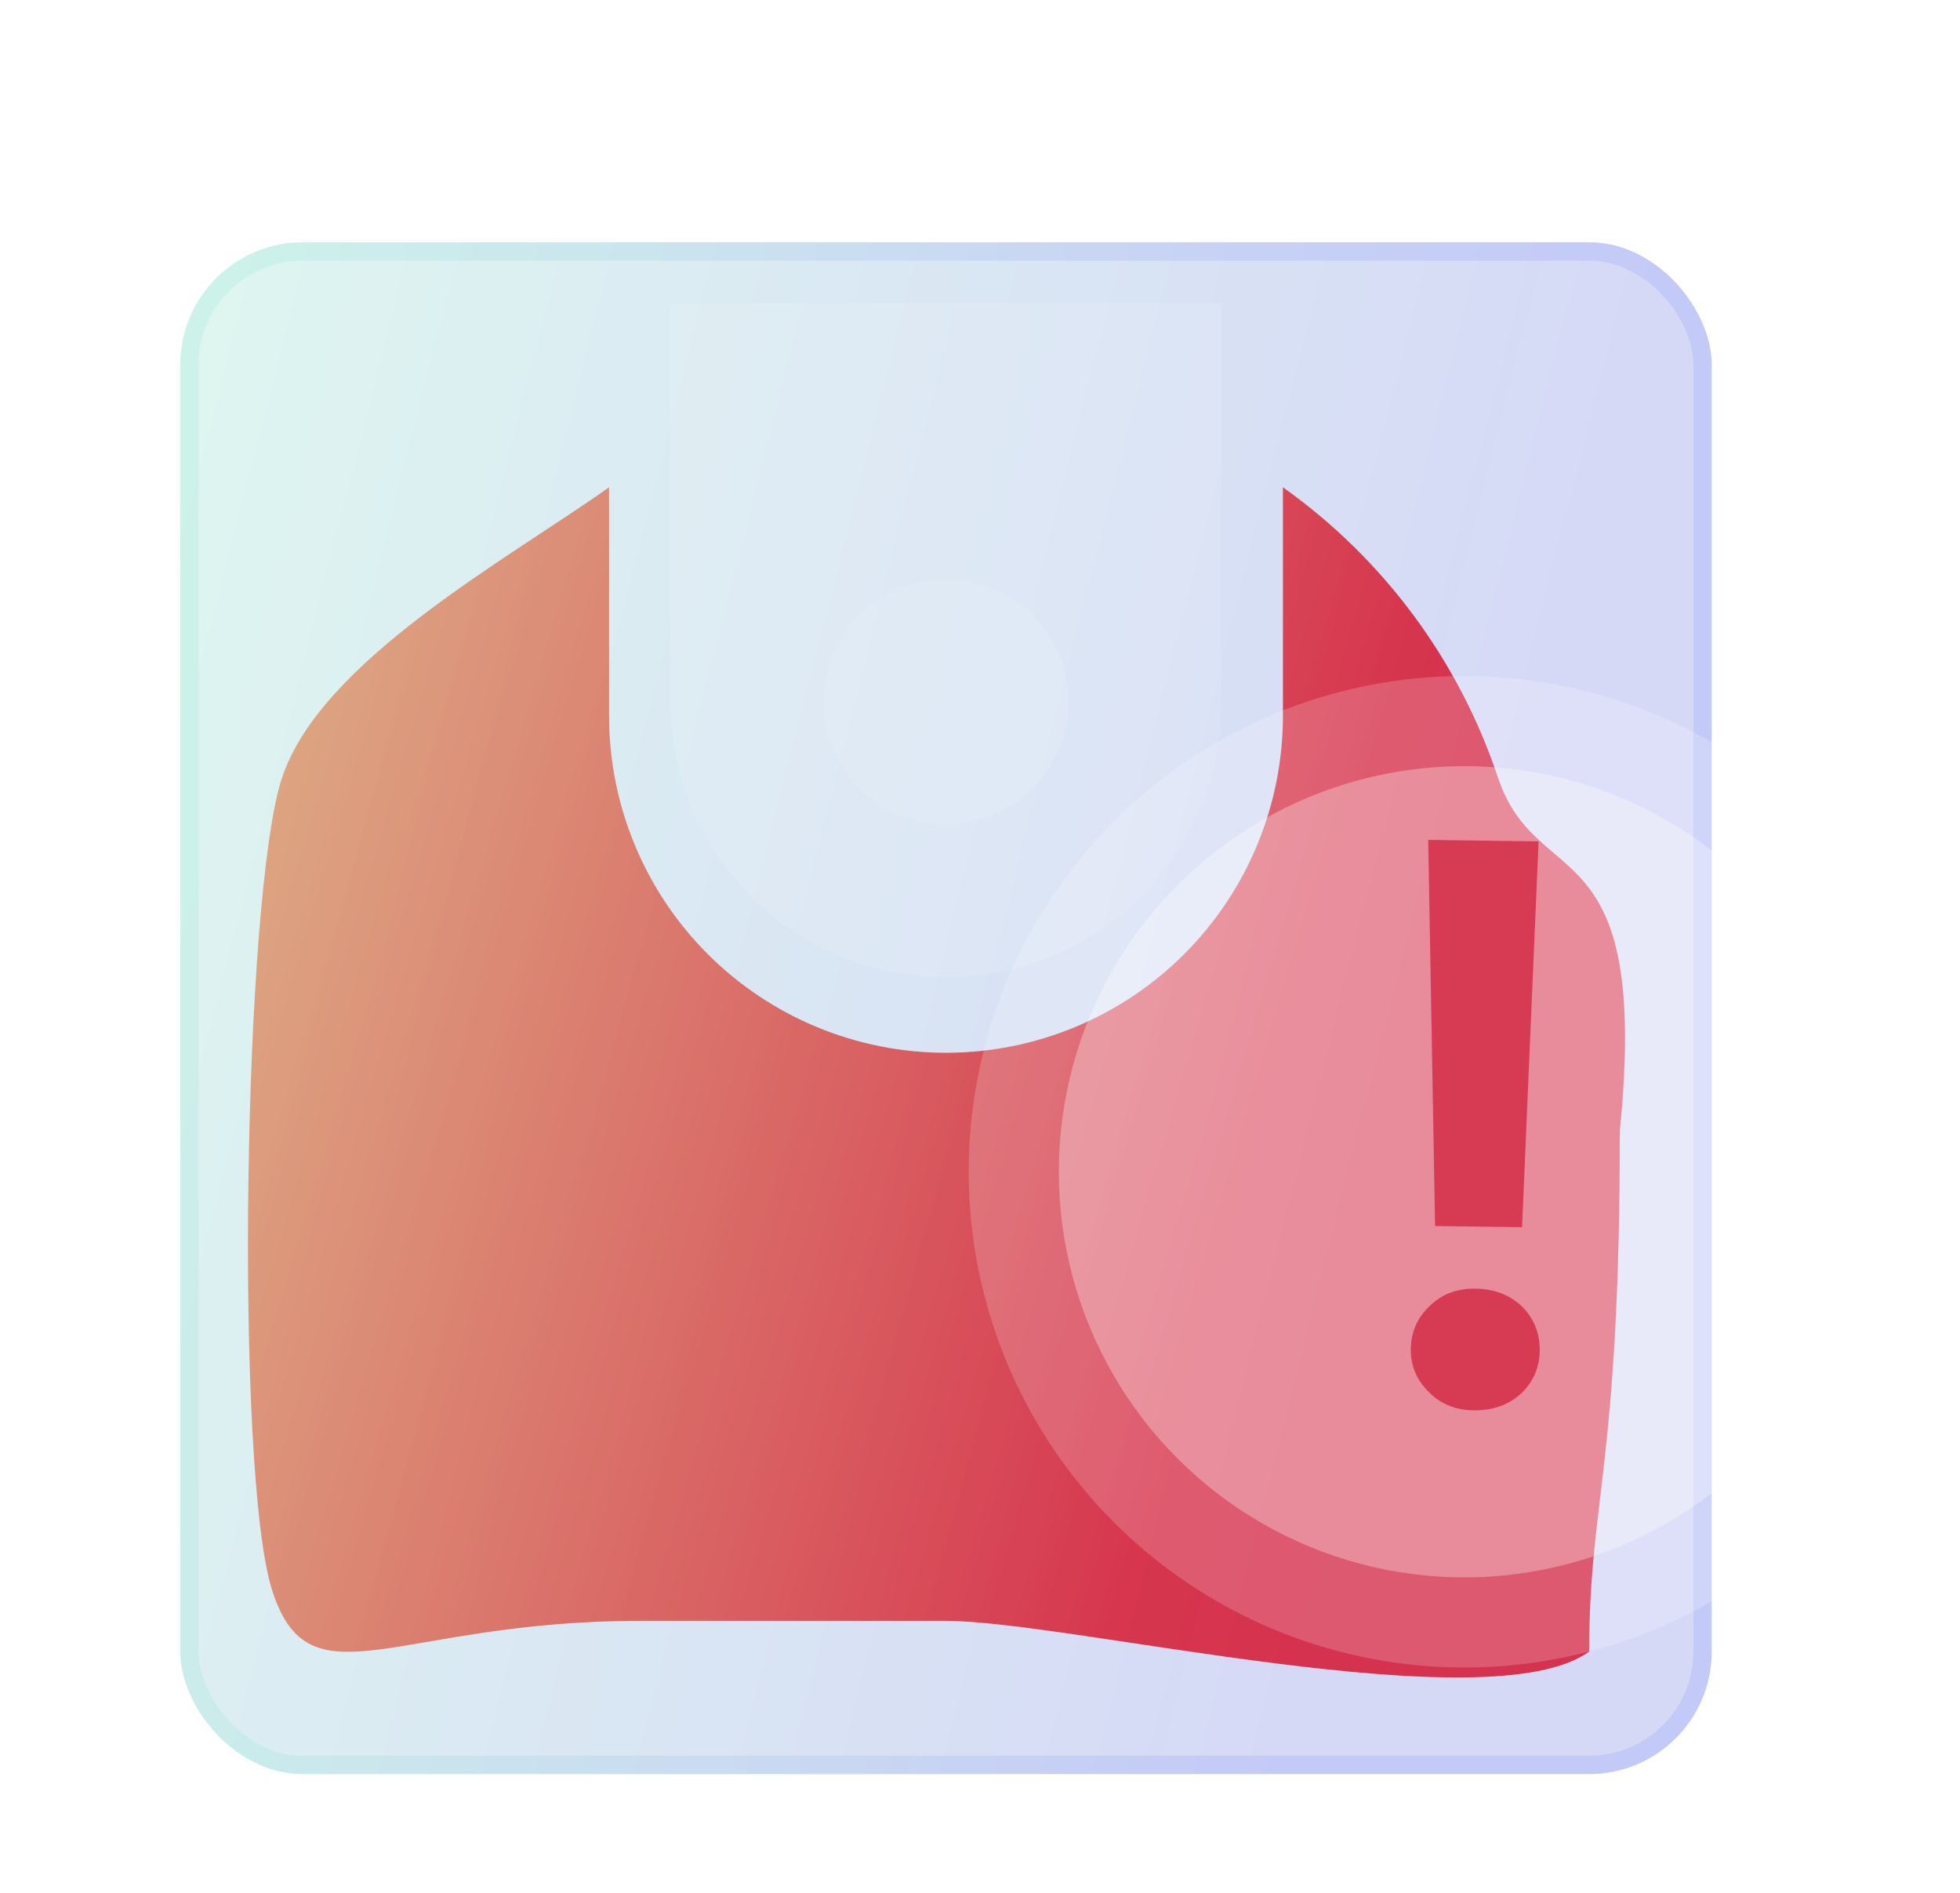 <svg  viewBox="0 0 87 84" fill="none" xmlns="http://www.w3.org/2000/svg">
<g filter="url(#filter0_d_1079_16405)">
<path d="M23.035 17.625C18.567 20.797 10.257 25.308 8.521 30.505C6.786 35.702 6.414 61.35 8.079 66.57C9.744 71.791 13.518 67.93 24.394 67.93C33.091 67.93 32.511 67.93 37.99 67.93C43.469 67.93 62.118 72.522 66.542 69.29C66.542 62.492 67.901 61.132 67.901 46.176C69.261 32.581 64.228 35.702 62.492 30.505C60.757 25.308 57.413 20.797 52.946 17.625V27.765C52.946 31.731 51.37 35.535 48.565 38.34C45.761 41.145 41.957 42.72 37.99 42.72C34.024 42.72 30.22 41.145 27.415 38.34C24.61 35.535 23.035 31.731 23.035 27.765V17.625Z" fill="url(#paint0_linear_1079_16405)"/>
<g filter="url(#filter1_bi_1079_16405)">
<rect x="4" y="4.031" width="67.98" height="67.98" rx="5.438" fill="#1D1D1D" fill-opacity="0.05"/>
<rect x="4" y="4.031" width="67.98" height="67.98" rx="5.438" fill="url(#paint1_linear_1079_16405)" fill-opacity="0.2"/>
<rect x="4.408" y="4.439" width="67.164" height="67.164" rx="5.031" stroke="url(#paint2_linear_1079_16405)" stroke-opacity="0.1" stroke-width="0.816"/>
</g>
<g filter="url(#filter2_i_1079_16405)">
<path d="M37.99 4.002C33.785 3.998 31.192 4.032 25.754 4.026V21.692C25.754 24.937 27.043 28.05 29.338 30.344C31.633 32.639 34.745 33.928 37.99 33.928C41.236 33.928 44.348 32.639 46.643 30.344C48.938 28.05 50.227 24.937 50.227 21.692V4.002C45.352 4.002 42.196 3.998 37.99 4.002Z" fill="white" fill-opacity="0.1"/>
</g>
<g filter="url(#filter3_i_1079_16405)">
<path d="M37.99 27.142C40.994 27.142 43.428 24.708 43.428 21.704C43.428 18.701 40.994 16.266 37.99 16.266C34.987 16.266 32.552 18.701 32.552 21.704C32.552 24.708 34.987 27.142 37.99 27.142Z" fill="white" fill-opacity="0.1"/>
</g>
</g>
<g filter="url(#filter4_i_1079_16405)">
<circle cx="65" cy="50" r="22" fill="white" fill-opacity="0.19"/>
</g>
<g filter="url(#filter5_bi_1079_16405)">
<circle cx="65" cy="50" r="18" fill="white" fill-opacity="0.31"/>
</g>
<path d="M67.561 54.462L68.295 37.339L63.395 37.272L63.699 54.409L67.561 54.462ZM65.411 62.587C66.27 62.599 66.977 62.346 67.532 61.829C68.064 61.312 68.335 60.684 68.345 59.945C68.355 59.182 68.102 58.535 67.584 58.003C67.043 57.471 66.343 57.199 65.485 57.187C64.674 57.176 64.003 57.429 63.472 57.947C62.916 58.464 62.633 59.104 62.623 59.867C62.613 60.606 62.878 61.241 63.419 61.773C63.937 62.305 64.601 62.576 65.411 62.587Z" fill="#D73B54"/>
<defs>
<filter id="filter0_d_1079_16405" x="0.2" y="0.2" width="83.579" height="83.608" filterUnits="userSpaceOnUse" color-interpolation-filters="sRGB">
<feFlood flood-opacity="0" result="BackgroundImageFix"/>
<feColorMatrix in="SourceAlpha" type="matrix" values="0 0 0 0 0 0 0 0 0 0 0 0 0 0 0 0 0 0 127 0" result="hardAlpha"/>
<feOffset dx="4" dy="4"/>
<feGaussianBlur stdDeviation="3.9"/>
<feComposite in2="hardAlpha" operator="out"/>
<feColorMatrix type="matrix" values="0 0 0 0 0 0 0 0 0 0 0 0 0 0 0 0 0 0 0.25 0"/>
<feBlend mode="normal" in2="BackgroundImageFix" result="effect1_dropShadow_1079_16405"/>
<feBlend mode="normal" in="SourceGraphic" in2="effect1_dropShadow_1079_16405" result="shape"/>
</filter>
<filter id="filter1_bi_1079_16405" x="-12.315" y="-12.284" width="100.61" height="100.607" filterUnits="userSpaceOnUse" color-interpolation-filters="sRGB">
<feFlood flood-opacity="0" result="BackgroundImageFix"/>
<feGaussianBlur in="BackgroundImageFix" stdDeviation="8.158"/>
<feComposite in2="SourceAlpha" operator="in" result="effect1_backgroundBlur_1079_16405"/>
<feBlend mode="normal" in="SourceGraphic" in2="effect1_backgroundBlur_1079_16405" result="shape"/>
<feColorMatrix in="SourceAlpha" type="matrix" values="0 0 0 0 0 0 0 0 0 0 0 0 0 0 0 0 0 0 127 0" result="hardAlpha"/>
<feOffset dy="2.719"/>
<feGaussianBlur stdDeviation="4.079"/>
<feComposite in2="hardAlpha" operator="arithmetic" k2="-1" k3="1"/>
<feColorMatrix type="matrix" values="0 0 0 0 1 0 0 0 0 1 0 0 0 0 1 0 0 0 0.15 0"/>
<feBlend mode="normal" in2="shape" result="effect2_innerShadow_1079_16405"/>
</filter>
<filter id="filter2_i_1079_16405" x="25.754" y="4" width="24.473" height="35.368" filterUnits="userSpaceOnUse" color-interpolation-filters="sRGB">
<feFlood flood-opacity="0" result="BackgroundImageFix"/>
<feBlend mode="normal" in="SourceGraphic" in2="BackgroundImageFix" result="shape"/>
<feColorMatrix in="SourceAlpha" type="matrix" values="0 0 0 0 0 0 0 0 0 0 0 0 0 0 0 0 0 0 127 0" result="hardAlpha"/>
<feOffset dy="5.438"/>
<feGaussianBlur stdDeviation="2.719"/>
<feComposite in2="hardAlpha" operator="arithmetic" k2="-1" k3="1"/>
<feColorMatrix type="matrix" values="0 0 0 0 1 0 0 0 0 1 0 0 0 0 1 0 0 0 0.1 0"/>
<feBlend mode="normal" in2="shape" result="effect1_innerShadow_1079_16405"/>
</filter>
<filter id="filter3_i_1079_16405" x="32.552" y="16.266" width="10.877" height="16.313" filterUnits="userSpaceOnUse" color-interpolation-filters="sRGB">
<feFlood flood-opacity="0" result="BackgroundImageFix"/>
<feBlend mode="normal" in="SourceGraphic" in2="BackgroundImageFix" result="shape"/>
<feColorMatrix in="SourceAlpha" type="matrix" values="0 0 0 0 0 0 0 0 0 0 0 0 0 0 0 0 0 0 127 0" result="hardAlpha"/>
<feOffset dy="5.438"/>
<feGaussianBlur stdDeviation="2.719"/>
<feComposite in2="hardAlpha" operator="arithmetic" k2="-1" k3="1"/>
<feColorMatrix type="matrix" values="0 0 0 0 1 0 0 0 0 1 0 0 0 0 1 0 0 0 0.1 0"/>
<feBlend mode="normal" in2="shape" result="effect1_innerShadow_1079_16405"/>
</filter>
<filter id="filter4_i_1079_16405" x="43" y="28" width="44" height="46" filterUnits="userSpaceOnUse" color-interpolation-filters="sRGB">
<feFlood flood-opacity="0" result="BackgroundImageFix"/>
<feBlend mode="normal" in="SourceGraphic" in2="BackgroundImageFix" result="shape"/>
<feColorMatrix in="SourceAlpha" type="matrix" values="0 0 0 0 0 0 0 0 0 0 0 0 0 0 0 0 0 0 127 0" result="hardAlpha"/>
<feOffset dy="2"/>
<feGaussianBlur stdDeviation="1"/>
<feComposite in2="hardAlpha" operator="arithmetic" k2="-1" k3="1"/>
<feColorMatrix type="matrix" values="0 0 0 0 1 0 0 0 0 1 0 0 0 0 1 0 0 0 0.1 0"/>
<feBlend mode="normal" in2="shape" result="effect1_innerShadow_1079_16405"/>
</filter>
<filter id="filter5_bi_1079_16405" x="43" y="28" width="44" height="44" filterUnits="userSpaceOnUse" color-interpolation-filters="sRGB">
<feFlood flood-opacity="0" result="BackgroundImageFix"/>
<feGaussianBlur in="BackgroundImageFix" stdDeviation="2"/>
<feComposite in2="SourceAlpha" operator="in" result="effect1_backgroundBlur_1079_16405"/>
<feBlend mode="normal" in="SourceGraphic" in2="effect1_backgroundBlur_1079_16405" result="shape"/>
<feColorMatrix in="SourceAlpha" type="matrix" values="0 0 0 0 0 0 0 0 0 0 0 0 0 0 0 0 0 0 127 0" result="hardAlpha"/>
<feOffset dy="2"/>
<feGaussianBlur stdDeviation="1"/>
<feComposite in2="hardAlpha" operator="arithmetic" k2="-1" k3="1"/>
<feColorMatrix type="matrix" values="0 0 0 0 1 0 0 0 0 1 0 0 0 0 1 0 0 0 0.1 0"/>
<feBlend mode="normal" in2="shape" result="effect2_innerShadow_1079_16405"/>
</filter>
<linearGradient id="paint0_linear_1079_16405" x1="7.007" y1="17.625" x2="77.56" y2="38.357" gradientUnits="userSpaceOnUse">
<stop stop-color="#FFA775"/>
<stop offset="0.703" stop-color="#FF2323"/>
</linearGradient>
<linearGradient id="paint1_linear_1079_16405" x1="4" y1="4.031" x2="84.078" y2="24.365" gradientUnits="userSpaceOnUse">
<stop stop-color="#87FFE1"/>
<stop offset="0.776" stop-color="#5C6DFF"/>
</linearGradient>
<linearGradient id="paint2_linear_1079_16405" x1="6.124" y1="7.121" x2="71.98" y2="7.121" gradientUnits="userSpaceOnUse">
<stop stop-color="#3CDEB6"/>
<stop offset="0.656" stop-color="#364AFF"/>
</linearGradient>
</defs>
</svg>
